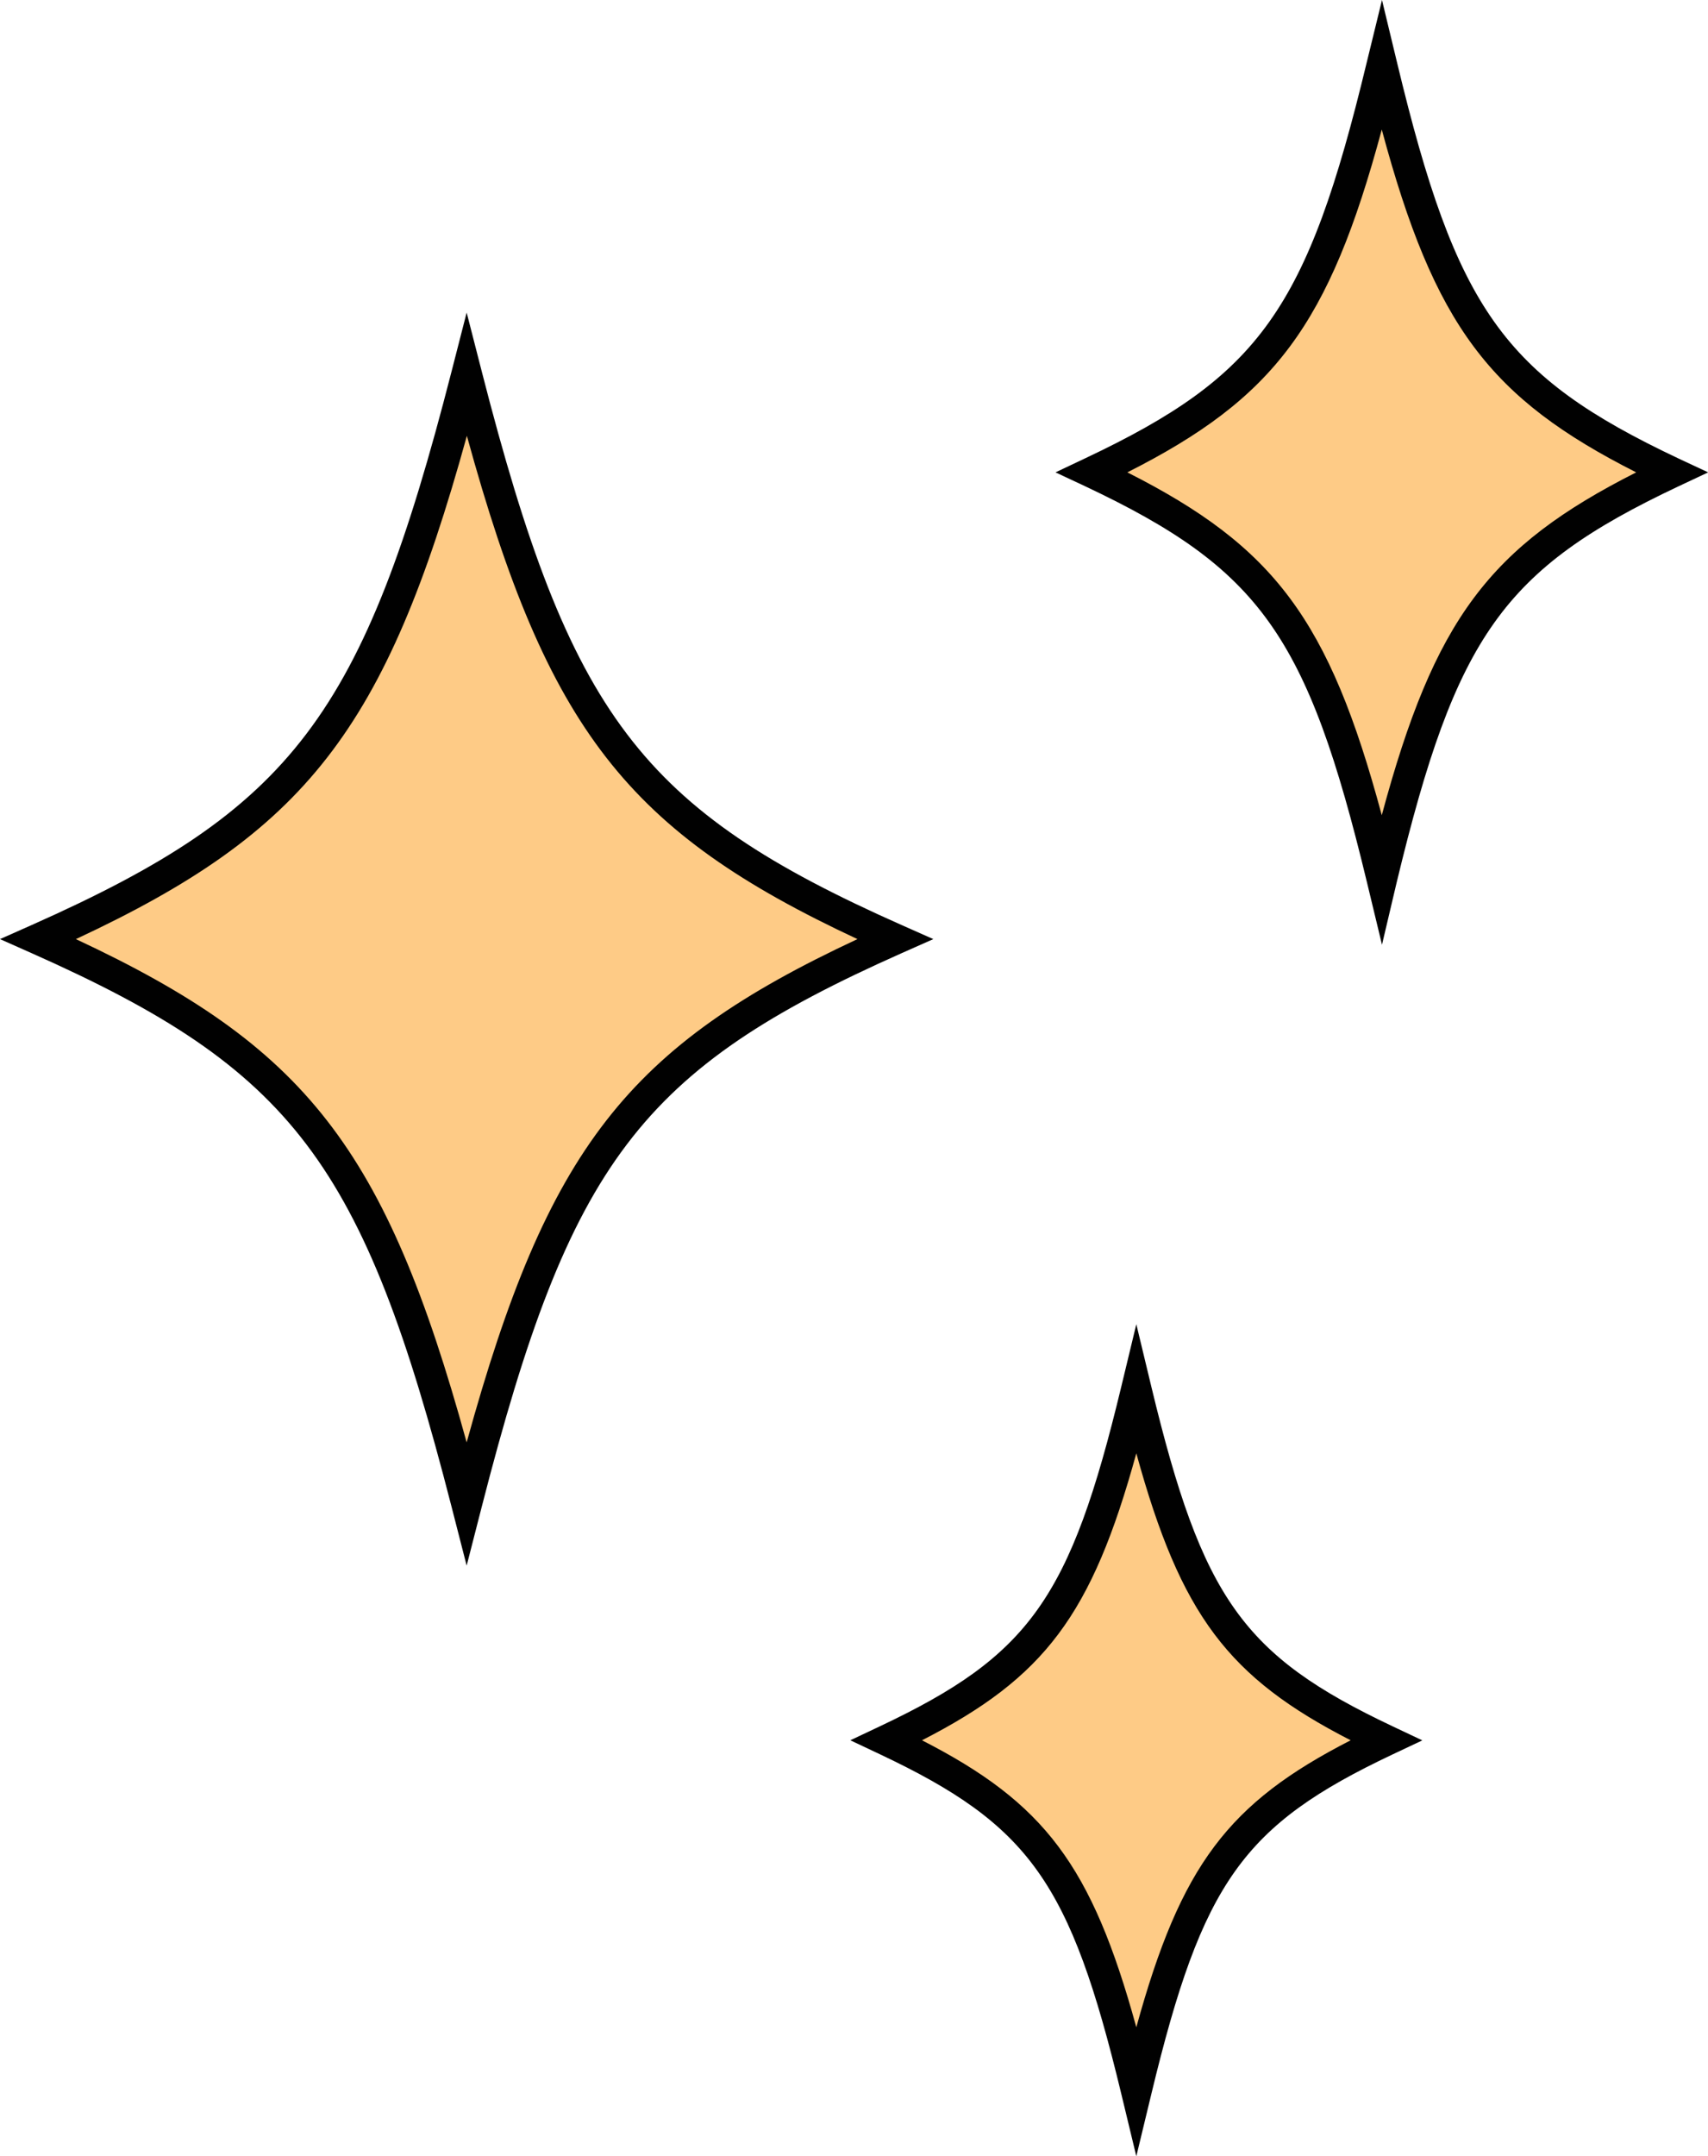<?xml version="1.0" encoding="UTF-8"?><svg xmlns="http://www.w3.org/2000/svg" height="502.13" viewBox="0 0 397.96 502.13" width="397.96"><g data-name="Layer 2"><g data-name="Layer 1"><path d="M107.5,88.56C95.58,135,85,162.25,66.53,182.17c-13.89,15-32.2,25.88-58.84,37.71,62,27.51,78.9,49.81,99.81,131.32,20.91-81.51,37.86-103.81,99.8-131.32C145.36,192.37,128.41,170.07,107.5,88.56Z" fill="#fecb86"/><path d="M263.53,325c-7.79,32.31-14.63,49.61-28,62.35-7.53,7.19-17.14,12.92-30.15,19.07,36.09,17.05,46,30.88,58.15,81.42,12.18-50.54,22.06-64.37,58.16-81.42C285.59,389.39,275.71,375.56,263.53,325Z" fill="#fecb86"/><path d="M320.72,16.65c-9,37.1-16.82,57.17-32,71.91-8.82,8.58-20.12,15.36-35.54,22.64,41.92,19.81,53.39,35.86,67.54,94.55,14.15-58.69,25.62-74.74,67.53-94.55C346.34,91.39,334.87,75.34,320.72,16.65Z" fill="#fecb86"/><path d="M108.73,364.59l-3.51-13.68C84.63,270.66,68.19,249,7.45,222L0,218.69l7.45-3.31c60.74-27,77.18-48.66,97.77-128.91l3.51-13.68,3.51,13.68c20.58,80.25,37,101.94,97.76,128.91l7.46,3.31L210,222c-60.73,27-77.18,48.66-97.76,128.91ZM17.68,218.69c53.54,25,72.16,48.64,91.05,117.2,18.89-68.56,37.51-92.23,91.05-117.2-53.54-25-72.16-48.64-91-117.2C89.84,170.05,71.22,193.72,17.68,218.69Z" fill="#010101"/><path d="M264.76,502.13l-3.52-14.6c-11.87-49.23-21.32-62.52-56.19-79l-6.93-3.27,6.94-3.28c34.86-16.47,44.31-29.76,56.18-79l3.52-14.61L268.28,323c11.87,49.23,21.32,62.52,56.18,79l6.94,3.28-6.93,3.27c-34.87,16.48-44.32,29.77-56.19,79Zm-49.94-96.87c28.51,14.59,39.56,29.07,49.94,66.83,10.38-37.75,21.44-52.24,49.94-66.83-28.5-14.6-39.56-29.08-49.94-66.83C254.38,376.18,243.33,390.67,214.82,405.26Z" fill="#010101"/><path d="M322,220l-3.52-14.61c-13.84-57.4-24.87-72.9-65.57-92.12L245.93,110l6.93-3.28c40.7-19.22,51.73-34.72,65.57-92.12L322,0l3.52,14.61C339.31,72,350.34,87.51,391,106.73L398,110,391,113.29c-40.69,19.22-51.72,34.72-65.56,92.12ZM262.67,110c34.2,17.3,47,34.19,59.28,79.84C334.24,144.2,347,127.31,381.23,110c-34.2-17.3-47-34.19-59.28-79.83C309.66,75.82,296.87,92.71,262.67,110Z" fill="#010101"/></g></g></svg>